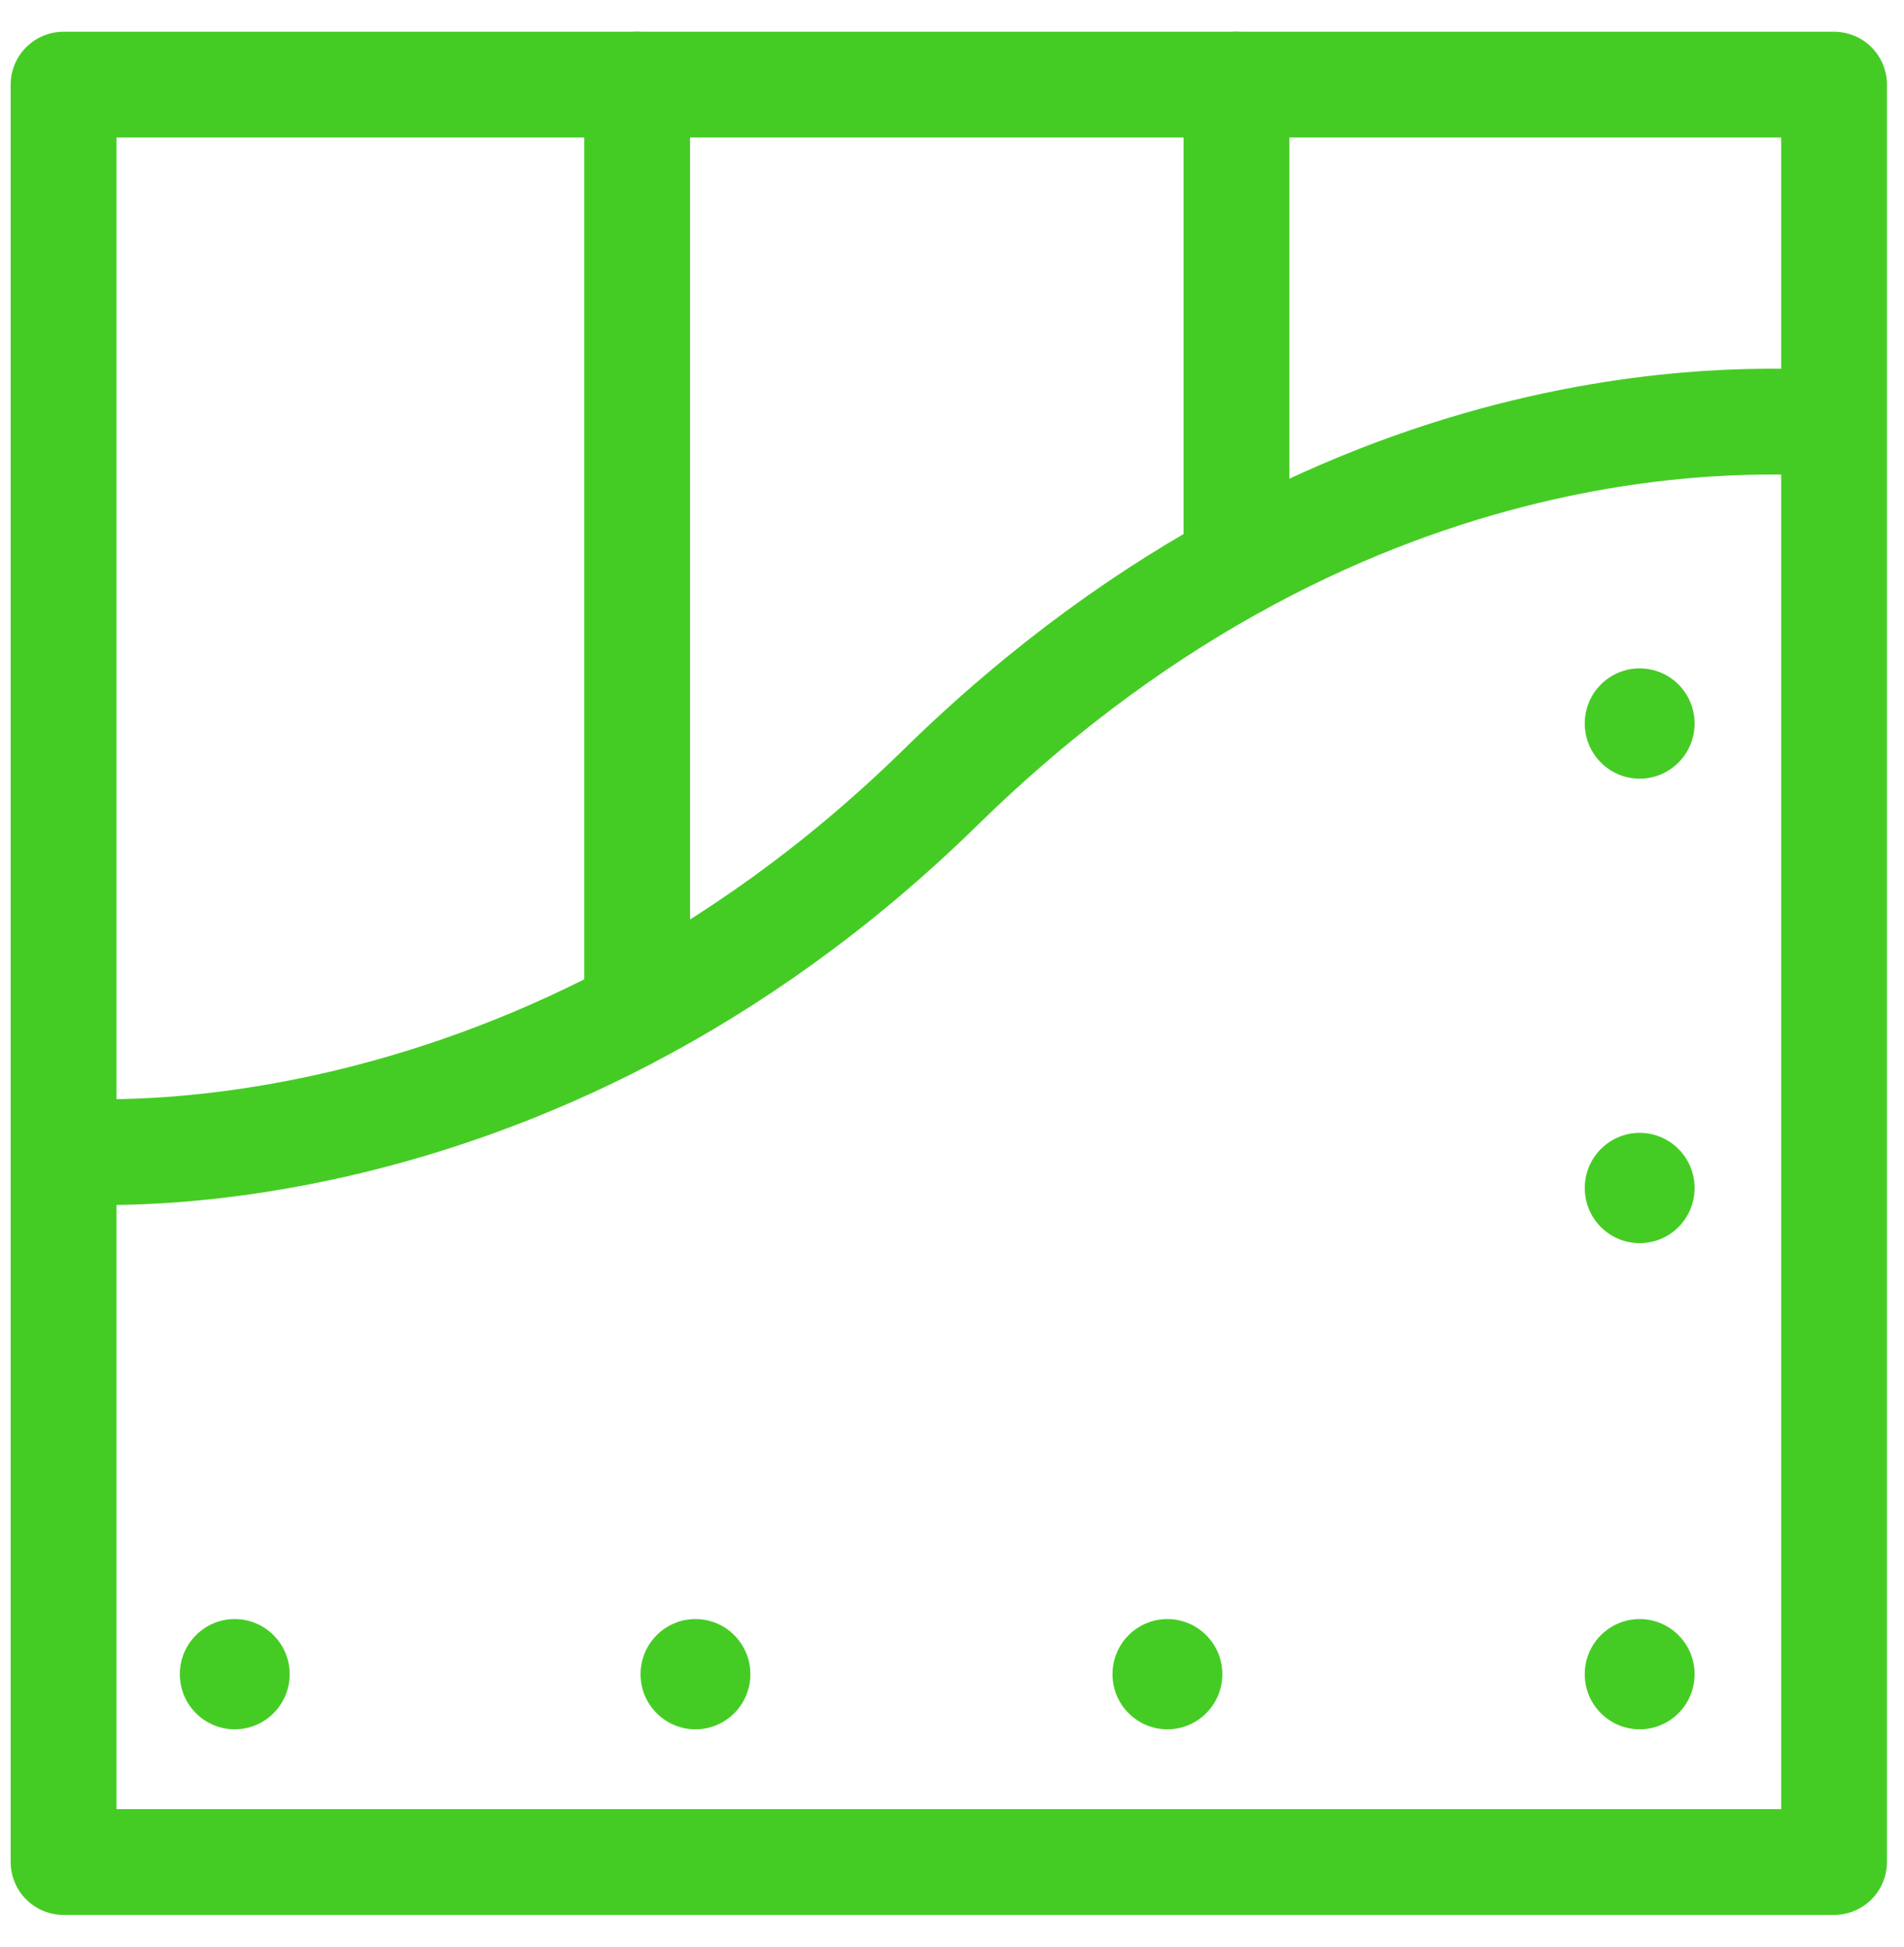 <svg width="45" height="46" viewBox="0 0 45 46" fill="none" xmlns="http://www.w3.org/2000/svg">
<path d="M43.347 2H1.502V44H43.347V2Z" stroke="#45CC24" stroke-width="2.5" stroke-miterlimit="1.5" stroke-linecap="round" stroke-linejoin="round"/>
<path d="M29.223 2V13.347" stroke="#45CC24" stroke-width="2.5" stroke-miterlimit="1.5" stroke-linecap="round" stroke-linejoin="round"/>
<path d="M15.059 2V23.816" stroke="#45CC24" stroke-width="2.5" stroke-miterlimit="1.5" stroke-linecap="round" stroke-linejoin="round"/>
<path d="M1.502 27.188C1.502 27.188 12.355 28.277 22.233 18.602C32.112 8.925 42.185 10.025 43.129 9.981" stroke="#45CC24" stroke-width="2.5" stroke-miterlimit="1.5" stroke-linecap="round" stroke-linejoin="round"/>
<path d="M5.548 40.864C6.265 40.864 6.846 40.281 6.846 39.562C6.846 38.842 6.265 38.259 5.548 38.259C4.831 38.259 4.25 38.842 4.25 39.562C4.25 40.281 4.831 40.864 5.548 40.864Z" fill="#45CC24"/>
<path d="M16.437 40.864C17.154 40.864 17.735 40.281 17.735 39.562C17.735 38.842 17.154 38.259 16.437 38.259C15.72 38.259 15.139 38.842 15.139 39.562C15.139 40.281 15.72 40.864 16.437 40.864Z" fill="#45CC24"/>
<path d="M27.591 40.864C28.308 40.864 28.889 40.281 28.889 39.562C28.889 38.842 28.308 38.259 27.591 38.259C26.874 38.259 26.293 38.842 26.293 39.562C26.293 40.281 26.874 40.864 27.591 40.864Z" fill="#45CC24"/>
<path d="M38.753 40.864C39.47 40.864 40.051 40.281 40.051 39.562C40.051 38.842 39.47 38.259 38.753 38.259C38.036 38.259 37.455 38.842 37.455 39.562C37.455 40.281 38.036 40.864 38.753 40.864Z" fill="#45CC24"/>
<path d="M38.753 29.376C39.47 29.376 40.051 28.793 40.051 28.073C40.051 27.354 39.47 26.77 38.753 26.77C38.036 26.77 37.455 27.354 37.455 28.073C37.455 28.793 38.036 29.376 38.753 29.376Z" fill="#45CC24"/>
<path d="M38.753 18.4C39.47 18.4 40.051 17.816 40.051 17.097C40.051 16.377 39.47 15.794 38.753 15.794C38.036 15.794 37.455 16.377 37.455 17.097C37.455 17.816 38.036 18.4 38.753 18.4Z" fill="#45CC24"/>
</svg>
